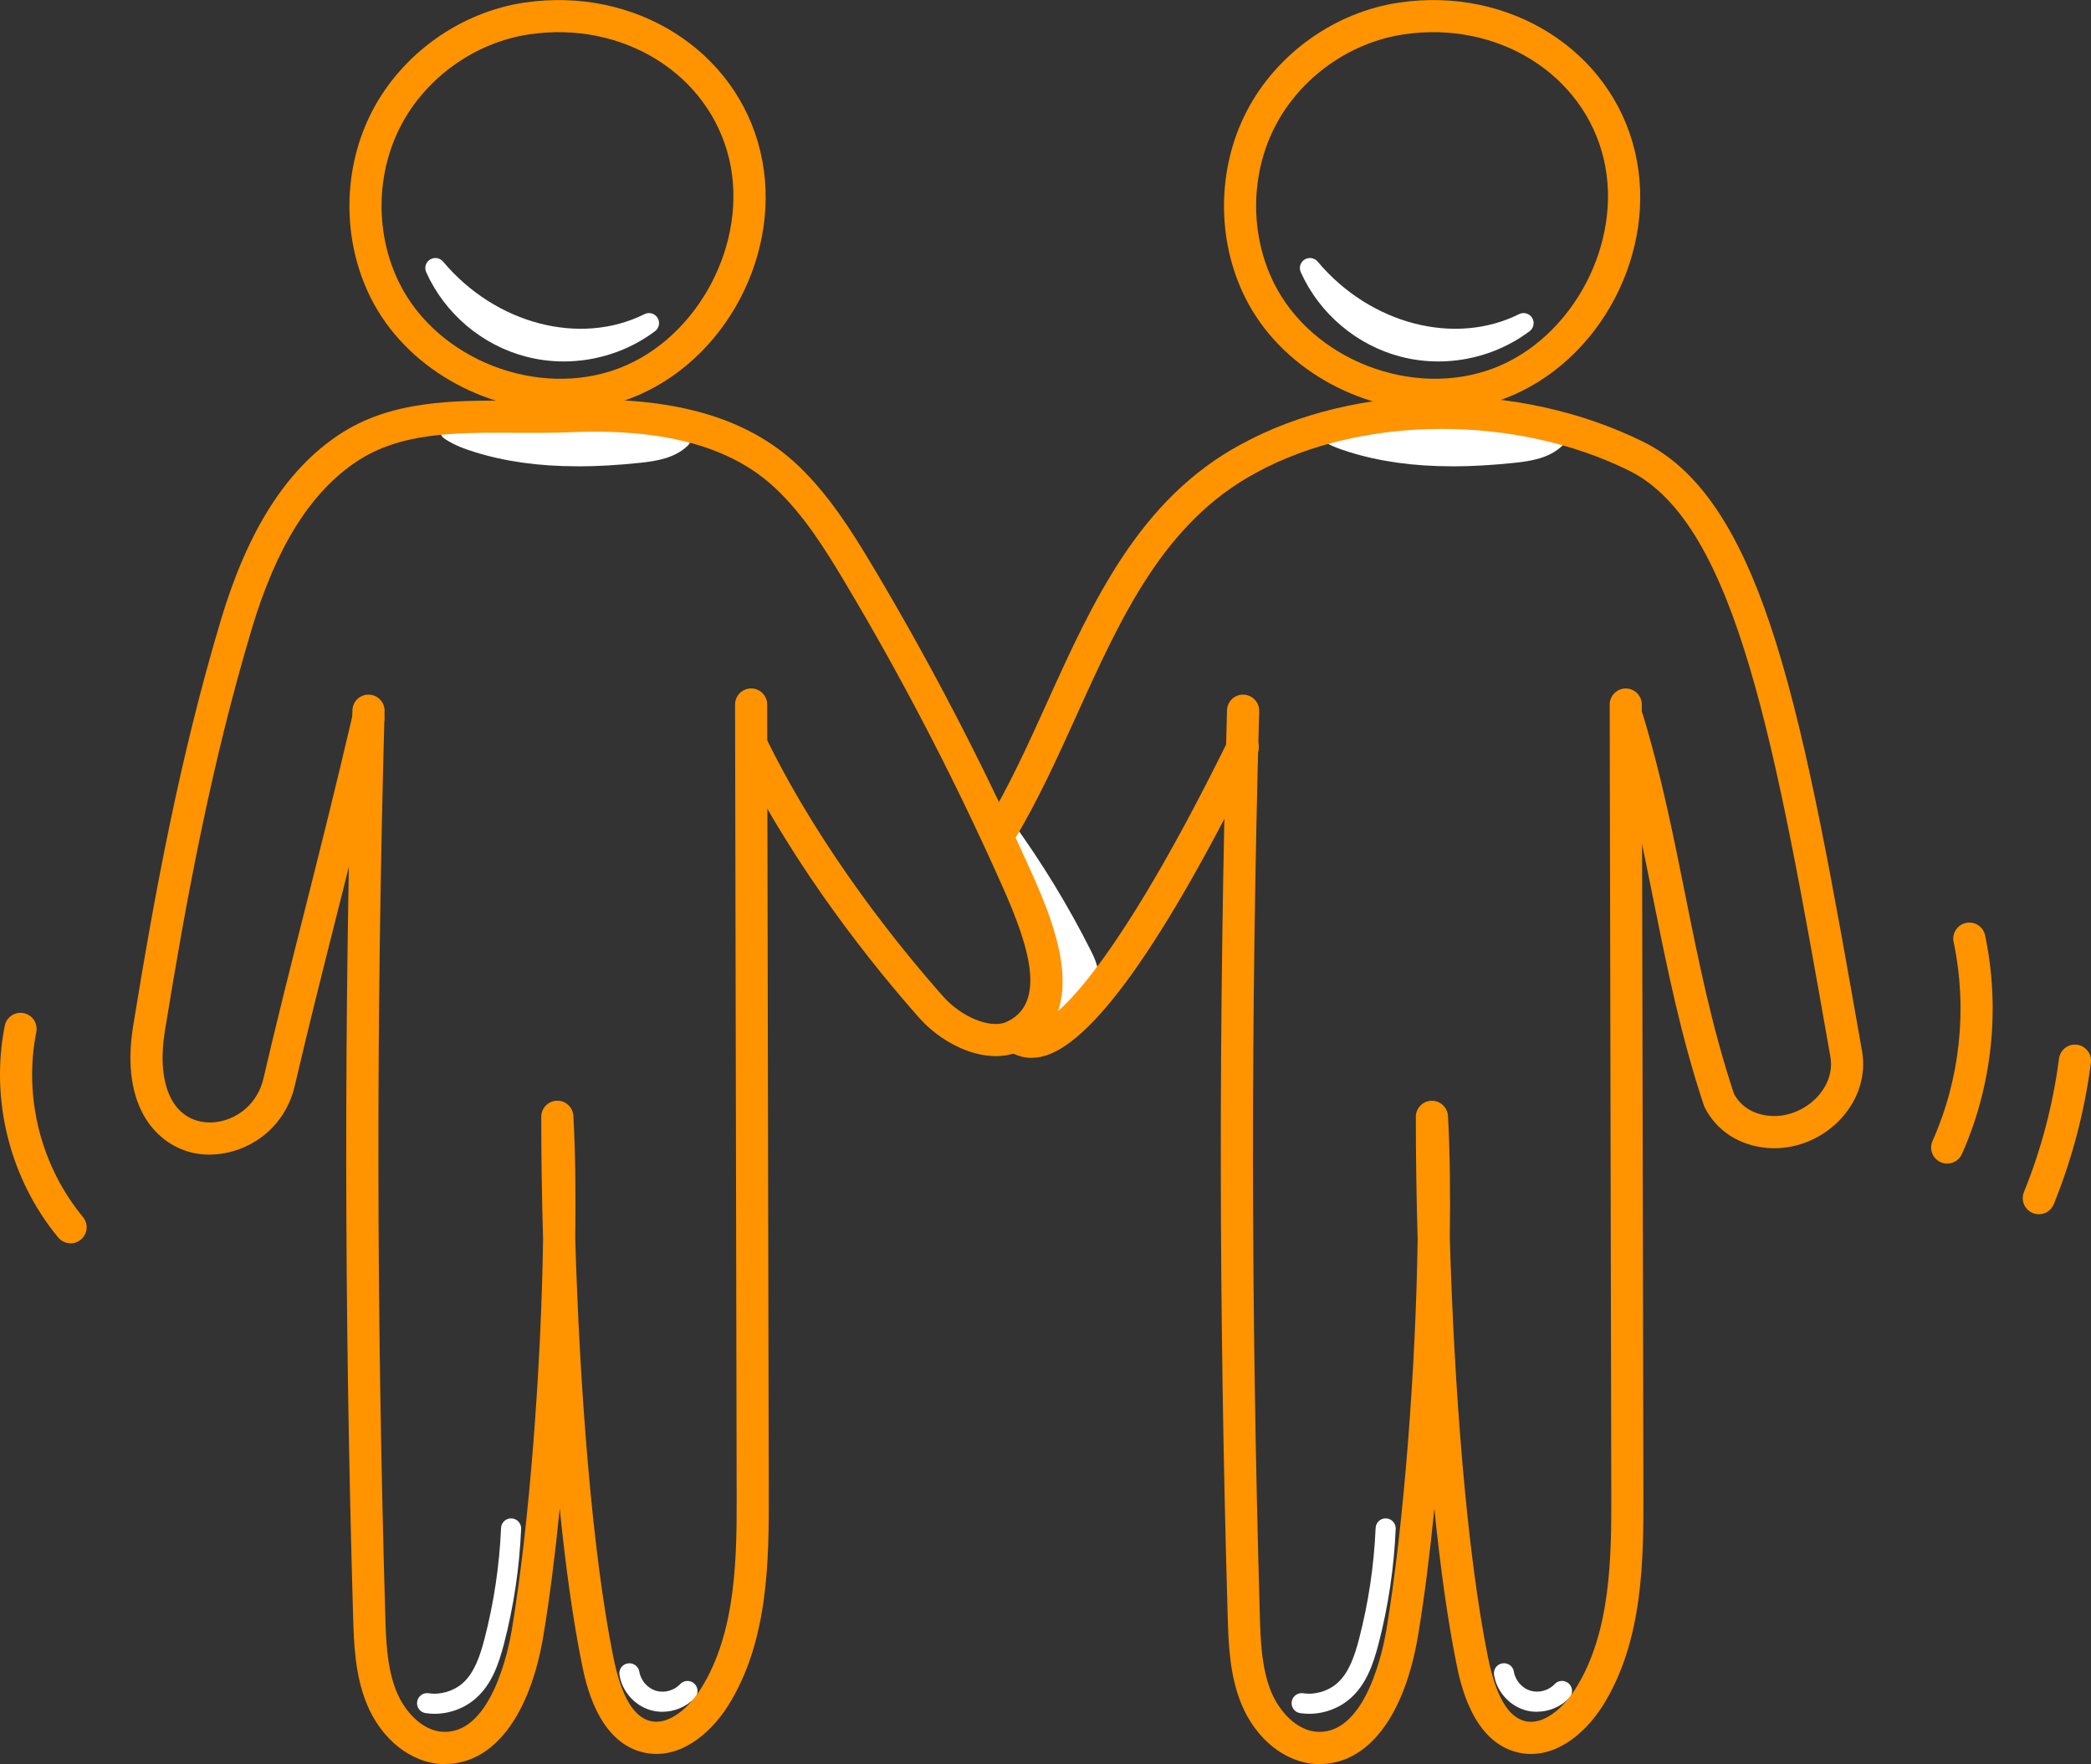 <?xml version="1.0" encoding="UTF-8"?>
<svg id="Ebene_2" data-name="Ebene 2" xmlns="http://www.w3.org/2000/svg" viewBox="0 0 434.35 366.44">
  <rect x="0" y="0" width="434.35" height="366.44" fill="#333333" stroke="none"/>
  <defs>
    <style>
      .cls-1 {
        fill: #ff9300;
      }

      .cls-2 {
        fill: #8ec2fd;
      }

      .cls-3 {
        fill: #fff;
      }
    </style>
  </defs>
  <g id="Layer_1" data-name="Layer 1">
    <g>
      <g>
        <path class="cls-3" d="M208.67,172.05c6.04,8.32,11.41,17.13,16.04,26.31.78,1.55,1.56,3.24,1.27,4.95-.59,3.47-5.19,5.2-5.64,8.69-2.87-13.92-7.02-27.58-11.67-39.95Z"/>
        <path class="cls-3" d="M220.34,214.09c-.99,0-1.84-.69-2.04-1.67-2.68-13-6.58-26.34-11.58-39.64-.37-.98.04-2.08.96-2.57.92-.5,2.07-.23,2.68.61,6.09,8.39,11.55,17.34,16.21,26.6.96,1.9,1.86,3.94,1.47,6.24-.4,2.36-1.99,3.97-3.39,5.4-1.13,1.15-2.1,2.14-2.24,3.21-.13,1.01-.97,1.78-1.99,1.82-.03,0-.05,0-.08,0ZM215.96,186.85c2.06,6.6,3.84,13.17,5.32,19.68.13-.13.26-.26.39-.39,1.06-1.08,2.07-2.11,2.25-3.17.18-1.05-.41-2.33-1.08-3.66-2.13-4.23-4.43-8.39-6.88-12.46Z"/>
      </g>
      <g>
        <path class="cls-2" d="M90.44,55.68c3.58,8,10.94,14.21,19.43,16.4,8.49,2.19,17.93.31,24.94-4.96-13.92,6.95-32.46,2.78-44.37-11.44Z"/>
        <path class="cls-3" d="M117.1,75.08c-2.6,0-5.2-.32-7.75-.98-9.17-2.36-16.95-8.93-20.82-17.57-.43-.95-.09-2.07.8-2.62.89-.55,2.04-.37,2.71.43,10.89,12.99,28.48,17.58,41.84,10.91.97-.48,2.14-.15,2.71.77.57.92.34,2.12-.52,2.77-5.47,4.11-12.2,6.29-18.97,6.29Z"/>
      </g>
      <path class="cls-3" d="M90.28,355.99c-.63,0-1.25-.05-1.88-.14-1.14-.17-1.93-1.24-1.75-2.38s1.24-1.92,2.38-1.75c2.5.38,5.22-.44,7.11-2.12,2.42-2.17,3.59-5.67,4.49-9.13,1.96-7.53,3.12-15.3,3.45-23.07.05-1.15,1.03-2.06,2.17-2,1.15.05,2.05,1.02,2,2.17-.34,8.07-1.54,16.13-3.58,23.95-1.07,4.1-2.5,8.29-5.75,11.19-2.36,2.11-5.49,3.28-8.64,3.28Z"/>
      <path class="cls-3" d="M137.58,355.57c-.87,0-1.73-.12-2.57-.38-3.26-.99-5.81-3.92-6.33-7.29-.18-1.14.6-2.21,1.74-2.38,1.14-.18,2.21.6,2.39,1.74.28,1.79,1.69,3.41,3.42,3.94,1.74.53,3.81-.03,5.04-1.36.78-.85,2.11-.9,2.95-.12.85.78.9,2.1.12,2.95-1.72,1.86-4.24,2.9-6.76,2.9Z"/>
      <g>
        <path class="cls-3" d="M93.53,89.42c1.72,1.13,3.67,1.86,5.64,2.47,10.83,3.36,22.43,3.34,33.7,2.14,3.05-.32,6.31-.84,8.52-2.95-5.9-3.13-12.92-3.03-19.6-2.85-8.48.23-16.95.46-25.43.68-1.61.04-3.39.13-2.84.5Z"/>
        <path class="cls-3" d="M120.02,96.86c-8.05,0-15.04-.98-21.46-2.97-1.9-.59-4.13-1.38-6.17-2.73-.85-.56-1.23-1.53-.96-2.46.5-1.75,2.25-1.8,4.89-1.87l25.43-.68c6.28-.17,14.09-.38,20.63,3.09.59.31,1,.89,1.09,1.56.09.66-.14,1.33-.63,1.8-2.7,2.57-6.44,3.16-9.74,3.52-4.67.5-9.01.75-13.08.75ZM103.15,90.83c8.31,2.03,17.8,2.38,29.5,1.13,1.27-.14,2.56-.3,3.75-.6-4.68-1.3-9.85-1.16-14.55-1.03l-18.71.5Z"/>
      </g>
      <g>
        <path class="cls-2" d="M272.11,55.68c3.58,8,10.94,14.21,19.43,16.4s17.93.31,24.94-4.96c-13.92,6.95-32.46,2.78-44.37-11.44Z"/>
        <path class="cls-3" d="M298.77,75.08c-2.6,0-5.2-.32-7.75-.98-9.17-2.36-16.95-8.93-20.82-17.57-.43-.95-.09-2.07.8-2.62.88-.55,2.04-.37,2.71.43,10.89,12.99,28.48,17.58,41.84,10.91.97-.48,2.14-.15,2.71.77.57.92.34,2.12-.52,2.77-5.47,4.11-12.2,6.29-18.97,6.29Z"/>
      </g>
      <path class="cls-3" d="M271.95,355.99c-.63,0-1.25-.05-1.88-.14-1.14-.17-1.93-1.24-1.75-2.38.17-1.14,1.23-1.92,2.38-1.75,2.5.38,5.22-.44,7.11-2.12,2.42-2.17,3.59-5.67,4.49-9.13,1.96-7.53,3.12-15.3,3.45-23.07.05-1.15,1.02-2.06,2.17-2,1.15.05,2.05,1.02,2,2.17-.34,8.07-1.55,16.13-3.58,23.95-1.07,4.1-2.5,8.28-5.75,11.19-2.36,2.11-5.49,3.28-8.64,3.28Z"/>
      <path class="cls-3" d="M319.25,355.57c-.87,0-1.73-.12-2.57-.38-3.26-.99-5.81-3.93-6.33-7.3-.18-1.14.6-2.21,1.74-2.38,1.14-.18,2.21.6,2.38,1.74.28,1.79,1.69,3.41,3.42,3.94,1.74.53,3.81-.03,5.04-1.36.78-.85,2.1-.9,2.95-.12.85.78.9,2.1.12,2.95-1.72,1.86-4.24,2.9-6.75,2.9Z"/>
      <g>
        <path class="cls-3" d="M275.21,89.42c1.72,1.13,3.67,1.86,5.64,2.47,10.83,3.36,22.43,3.34,33.7,2.14,3.05-.32,6.31-.84,8.52-2.95-5.9-3.13-12.92-3.03-19.6-2.85-8.48.23-16.95.46-25.43.68-1.61.04-3.39.13-2.84.5Z"/>
        <path class="cls-3" d="M301.69,96.86c-8.05,0-15.04-.98-21.46-2.97-1.9-.59-4.13-1.38-6.17-2.73h0c-.85-.56-1.23-1.53-.96-2.46.5-1.75,2.25-1.8,4.89-1.87l25.43-.68c6.28-.17,14.09-.38,20.63,3.09.59.31,1,.89,1.09,1.56.09.66-.14,1.33-.63,1.8-2.7,2.57-6.44,3.16-9.74,3.52-4.67.5-9.01.75-13.08.75ZM284.82,90.83c8.31,2.03,17.8,2.38,29.5,1.13,1.27-.14,2.56-.3,3.75-.6-4.68-1.3-9.85-1.16-14.55-1.03l-18.71.5ZM276.36,87.68s0,0,0,0c0,0,0,0,0,0,0,0,0,0,0,0Z"/>
      </g>
      <path class="cls-1" d="M116.58,85.33c-16.11,0-32.33-9-39.57-23.46-6.02-12.03-5.89-26.92.33-38.84,6.22-11.93,18.35-20.55,31.66-22.5,22.92-3.36,43.97,9.94,48.95,30.95,4.92,20.74-7.2,43.74-27.01,51.28-4.61,1.75-9.48,2.58-14.36,2.58ZM109.98,7.13c-11.23,1.65-21.46,8.92-26.71,18.98-5.25,10.06-5.35,22.62-.28,32.76,7.96,15.92,28.83,24,45.58,17.63,16.51-6.28,26.99-26.19,22.89-43.49-4.18-17.61-22.01-28.74-41.48-25.88h0ZM109.49,3.82h0,0Z"/>
      <path class="cls-1" d="M92.45,366.44c-.21,0-.43,0-.64-.01-6.46-.27-12.58-5.14-15.59-12.42-2.52-6.1-2.71-12.72-2.88-18.56-1.85-64.14-1.89-123.85-.13-187.91.05-1.84,1.57-3.31,3.43-3.25,1.84.05,3.3,1.59,3.25,3.43-1.76,63.94-1.71,123.53.13,187.53.15,5.27.32,11.23,2.38,16.2,1.65,4,5.29,8.11,9.69,8.29.12,0,.23,0,.35,0,9.82,0,13.26-17.55,13.86-21.11,3.63-21.69,6.12-54.26,6.51-81.27-.26-8.87-.38-17.46-.38-25.38,0-1.81,1.44-3.29,3.25-3.34,1.78-.06,3.33,1.35,3.43,3.16.4,7.37.51,16.07.38,25.43.9,30.66,3.44,64.77,7.9,86.91,1.64,8.11,4.15,12.47,7.69,13.35,3.98.98,8.14-2.97,10.48-6.67,7.52-11.88,7.49-27.98,7.46-40.92l-.33-163.55c0-1.85,1.49-3.34,3.33-3.35h0c1.84,0,3.34,1.49,3.34,3.33l.33,163.55c.03,13.8.06,30.98-8.5,44.51-3.7,5.84-10.3,11.42-17.73,9.58-9.37-2.32-11.83-14.51-12.63-18.51-1.83-9.08-3.35-20.13-4.56-32.11-.96,9.67-2.11,18.7-3.39,26.38-2.81,16.78-10.42,26.69-20.44,26.69Z"/>
      <path class="cls-1" d="M298.25,85.33c-16.11,0-32.33-9-39.57-23.46-6.02-12.03-5.89-26.92.33-38.84,6.22-11.93,18.35-20.55,31.66-22.5,22.92-3.36,43.97,9.94,48.95,30.95,4.92,20.74-7.2,43.74-27.01,51.28-4.61,1.75-9.48,2.58-14.36,2.58ZM291.65,7.13c-11.23,1.65-21.46,8.92-26.71,18.98-5.25,10.06-5.35,22.62-.28,32.76,7.96,15.92,28.83,23.99,45.58,17.63,16.51-6.28,26.99-26.19,22.89-43.49-4.18-17.61-22.01-28.74-41.48-25.88h0ZM291.16,3.82h0,0Z"/>
      <path class="cls-1" d="M274.12,366.44c-.21,0-.43,0-.64-.01-6.46-.27-12.58-5.14-15.59-12.42-2.52-6.1-2.71-12.72-2.88-18.56-1.85-64.13-1.89-123.84-.13-187.91.05-1.84,1.57-3.31,3.43-3.25,1.84.05,3.3,1.59,3.25,3.43-1.76,63.94-1.71,123.53.13,187.53.15,5.27.32,11.23,2.38,16.2,1.65,4,5.29,8.11,9.69,8.29.12,0,.23,0,.35,0,9.82,0,13.26-17.55,13.86-21.11,3.63-21.69,6.12-54.25,6.51-81.26-.26-8.88-.38-17.46-.38-25.38,0-1.81,1.44-3.29,3.25-3.34,1.78-.06,3.33,1.35,3.43,3.16.4,7.37.52,16.08.38,25.44.9,30.66,3.44,64.77,7.91,86.9,1.64,8.11,4.15,12.47,7.69,13.35,3.99.99,8.14-2.97,10.48-6.67,7.52-11.88,7.49-27.98,7.46-40.92l-.33-163.55c0-1.85,1.49-3.34,3.33-3.35h0c1.84,0,3.34,1.49,3.34,3.33l.33,163.55c.03,13.8.06,30.98-8.5,44.51-3.7,5.84-10.3,11.42-17.73,9.58-9.37-2.32-11.83-14.51-12.63-18.51-1.83-9.08-3.35-20.13-4.56-32.11-.96,9.67-2.11,18.69-3.39,26.38-2.81,16.78-10.42,26.69-20.44,26.69Z"/>
      <path class="cls-1" d="M43.52,239.84c-1.04,0-2.07-.1-3.06-.29-7.64-1.51-15.58-9.34-12.8-26.45,4.35-26.71,9.56-55.41,18.25-84.4,5.57-18.58,13.58-31.15,24.5-38.4,10.87-7.22,23.94-7.15,36.58-7.07,3.69.02,7.51.04,11.23-.11,21.4-.9,36.94,3.52,47.49,13.51,6.47,6.13,11.27,13.77,15.62,21.07,11.62,19.48,22.25,39.85,31.57,60.52l.57,1.25c4.91,10.83,14.06,30.99-1.06,38.63-6.98,3.53-16.26-.79-21.44-6.64-8.94-10.09-25.72-30.61-37.62-54.79-.81-1.66-.13-3.66,1.52-4.47,1.66-.81,3.66-.13,4.47,1.52,11.55,23.47,27.9,43.48,36.62,53.31,3.52,3.97,9.75,6.97,13.43,5.11,8.67-4.39,3.51-17.74-2.01-29.91l-.57-1.27c-9.22-20.45-19.72-40.58-31.21-59.85-4.29-7.19-8.62-14.1-14.48-19.64-9.17-8.68-23.12-12.51-42.62-11.69-3.88.16-7.78.14-11.55.12-12.17-.07-23.67-.14-32.84,5.95-9.57,6.36-16.7,17.72-21.8,34.75-8.58,28.62-13.75,57.08-18.06,83.56-1.69,10.36,1.18,17.57,7.49,18.82,5.01.99,11.4-2.17,12.99-8.98,2.62-11.28,5.45-22.52,8.45-34.41,3.27-12.97,6.65-26.38,10.06-41.07.42-1.8,2.21-2.91,4.01-2.5,1.8.42,2.92,2.21,2.5,4.01-3.42,14.74-6.81,28.19-10.09,41.19-2.99,11.86-5.81,23.06-8.42,34.29-2.18,9.39-10.32,14.32-17.73,14.32Z"/>
      <path class="cls-1" d="M214.28,219.74c-2.04,0-3.93-.7-5.54-2.08-1.4-1.2-1.57-3.31-.37-4.71,1.2-1.4,3.31-1.57,4.71-.37.44.38.91.59,1.79.41,5.98-1.23,19.7-17.45,40.28-59.27.81-1.66,2.82-2.34,4.47-1.52,1.66.81,2.34,2.82,1.52,4.47-19.48,39.58-34.6,60.73-44.93,62.86-.66.14-1.31.2-1.94.2Z"/>
      <path class="cls-1" d="M368.57,238.51c-.53,0-1.07-.02-1.6-.07-5.76-.53-10.45-3.6-12.87-8.43-.07-.14-.13-.29-.18-.44-4.78-14.35-7.68-28.78-10.48-42.74-2.42-12.08-4.93-24.56-8.61-36.56-.54-1.76.45-3.63,2.21-4.18,1.76-.54,3.63.45,4.18,2.21,3.78,12.32,6.32,24.97,8.78,37.21,2.74,13.68,5.58,27.82,10.19,41.7,1.41,2.64,4.02,4.26,7.39,4.57,3.58.33,7.39-1.2,9.95-3.97,1.3-1.41,3.37-4.37,2.68-8.32l-.13-.73c-11.23-63.83-19.35-109.94-41.67-120.99-23.68-11.72-55.52-11.55-77.44.4-19.19,10.33-28.01,29.8-37.34,50.42-3.97,8.78-8.08,17.85-13.03,26.03-.96,1.58-3.01,2.08-4.59,1.13-1.58-.96-2.08-3.01-1.13-4.59,4.75-7.83,8.77-16.72,12.66-25.32,9.38-20.72,19.08-42.14,40.24-53.54,24.07-13.13,57.67-13.34,83.59-.52,25.36,12.55,33.29,57.61,45.29,125.82l.13.73c.87,4.95-.71,10.06-4.34,14-3.62,3.93-8.71,6.18-13.87,6.18Z"/>
      <path class="cls-1" d="M404.48,241.7c-.46,0-.92-.09-1.36-.29-1.69-.75-2.44-2.73-1.69-4.41,5.74-12.86,7.3-27.54,4.38-41.33-.38-1.81.77-3.58,2.58-3.96,1.81-.39,3.58.77,3.96,2.58,3.2,15.15,1.49,31.29-4.82,45.43-.55,1.24-1.78,1.98-3.05,1.98Z"/>
      <path class="cls-1" d="M423.51,252.22c-.42,0-.84-.08-1.25-.25-1.71-.69-2.53-2.64-1.84-4.35,3.6-8.88,6.05-18.21,7.28-27.72.24-1.83,1.91-3.13,3.74-2.89,1.83.24,3.12,1.91,2.89,3.74-1.3,10.08-3.89,19.96-7.71,29.38-.53,1.3-1.78,2.09-3.1,2.09Z"/>
      <path class="cls-1" d="M14.67,258.26c-.96,0-1.92-.41-2.58-1.21-10.02-12.12-14.17-28.56-11.1-43.98.36-1.81,2.12-2.99,3.93-2.62,1.81.36,2.98,2.12,2.62,3.93-2.68,13.47.94,27.83,9.69,38.42,1.18,1.42.98,3.53-.45,4.7-.62.52-1.38.77-2.13.77Z"/>
    </g>
  </g>
</svg>